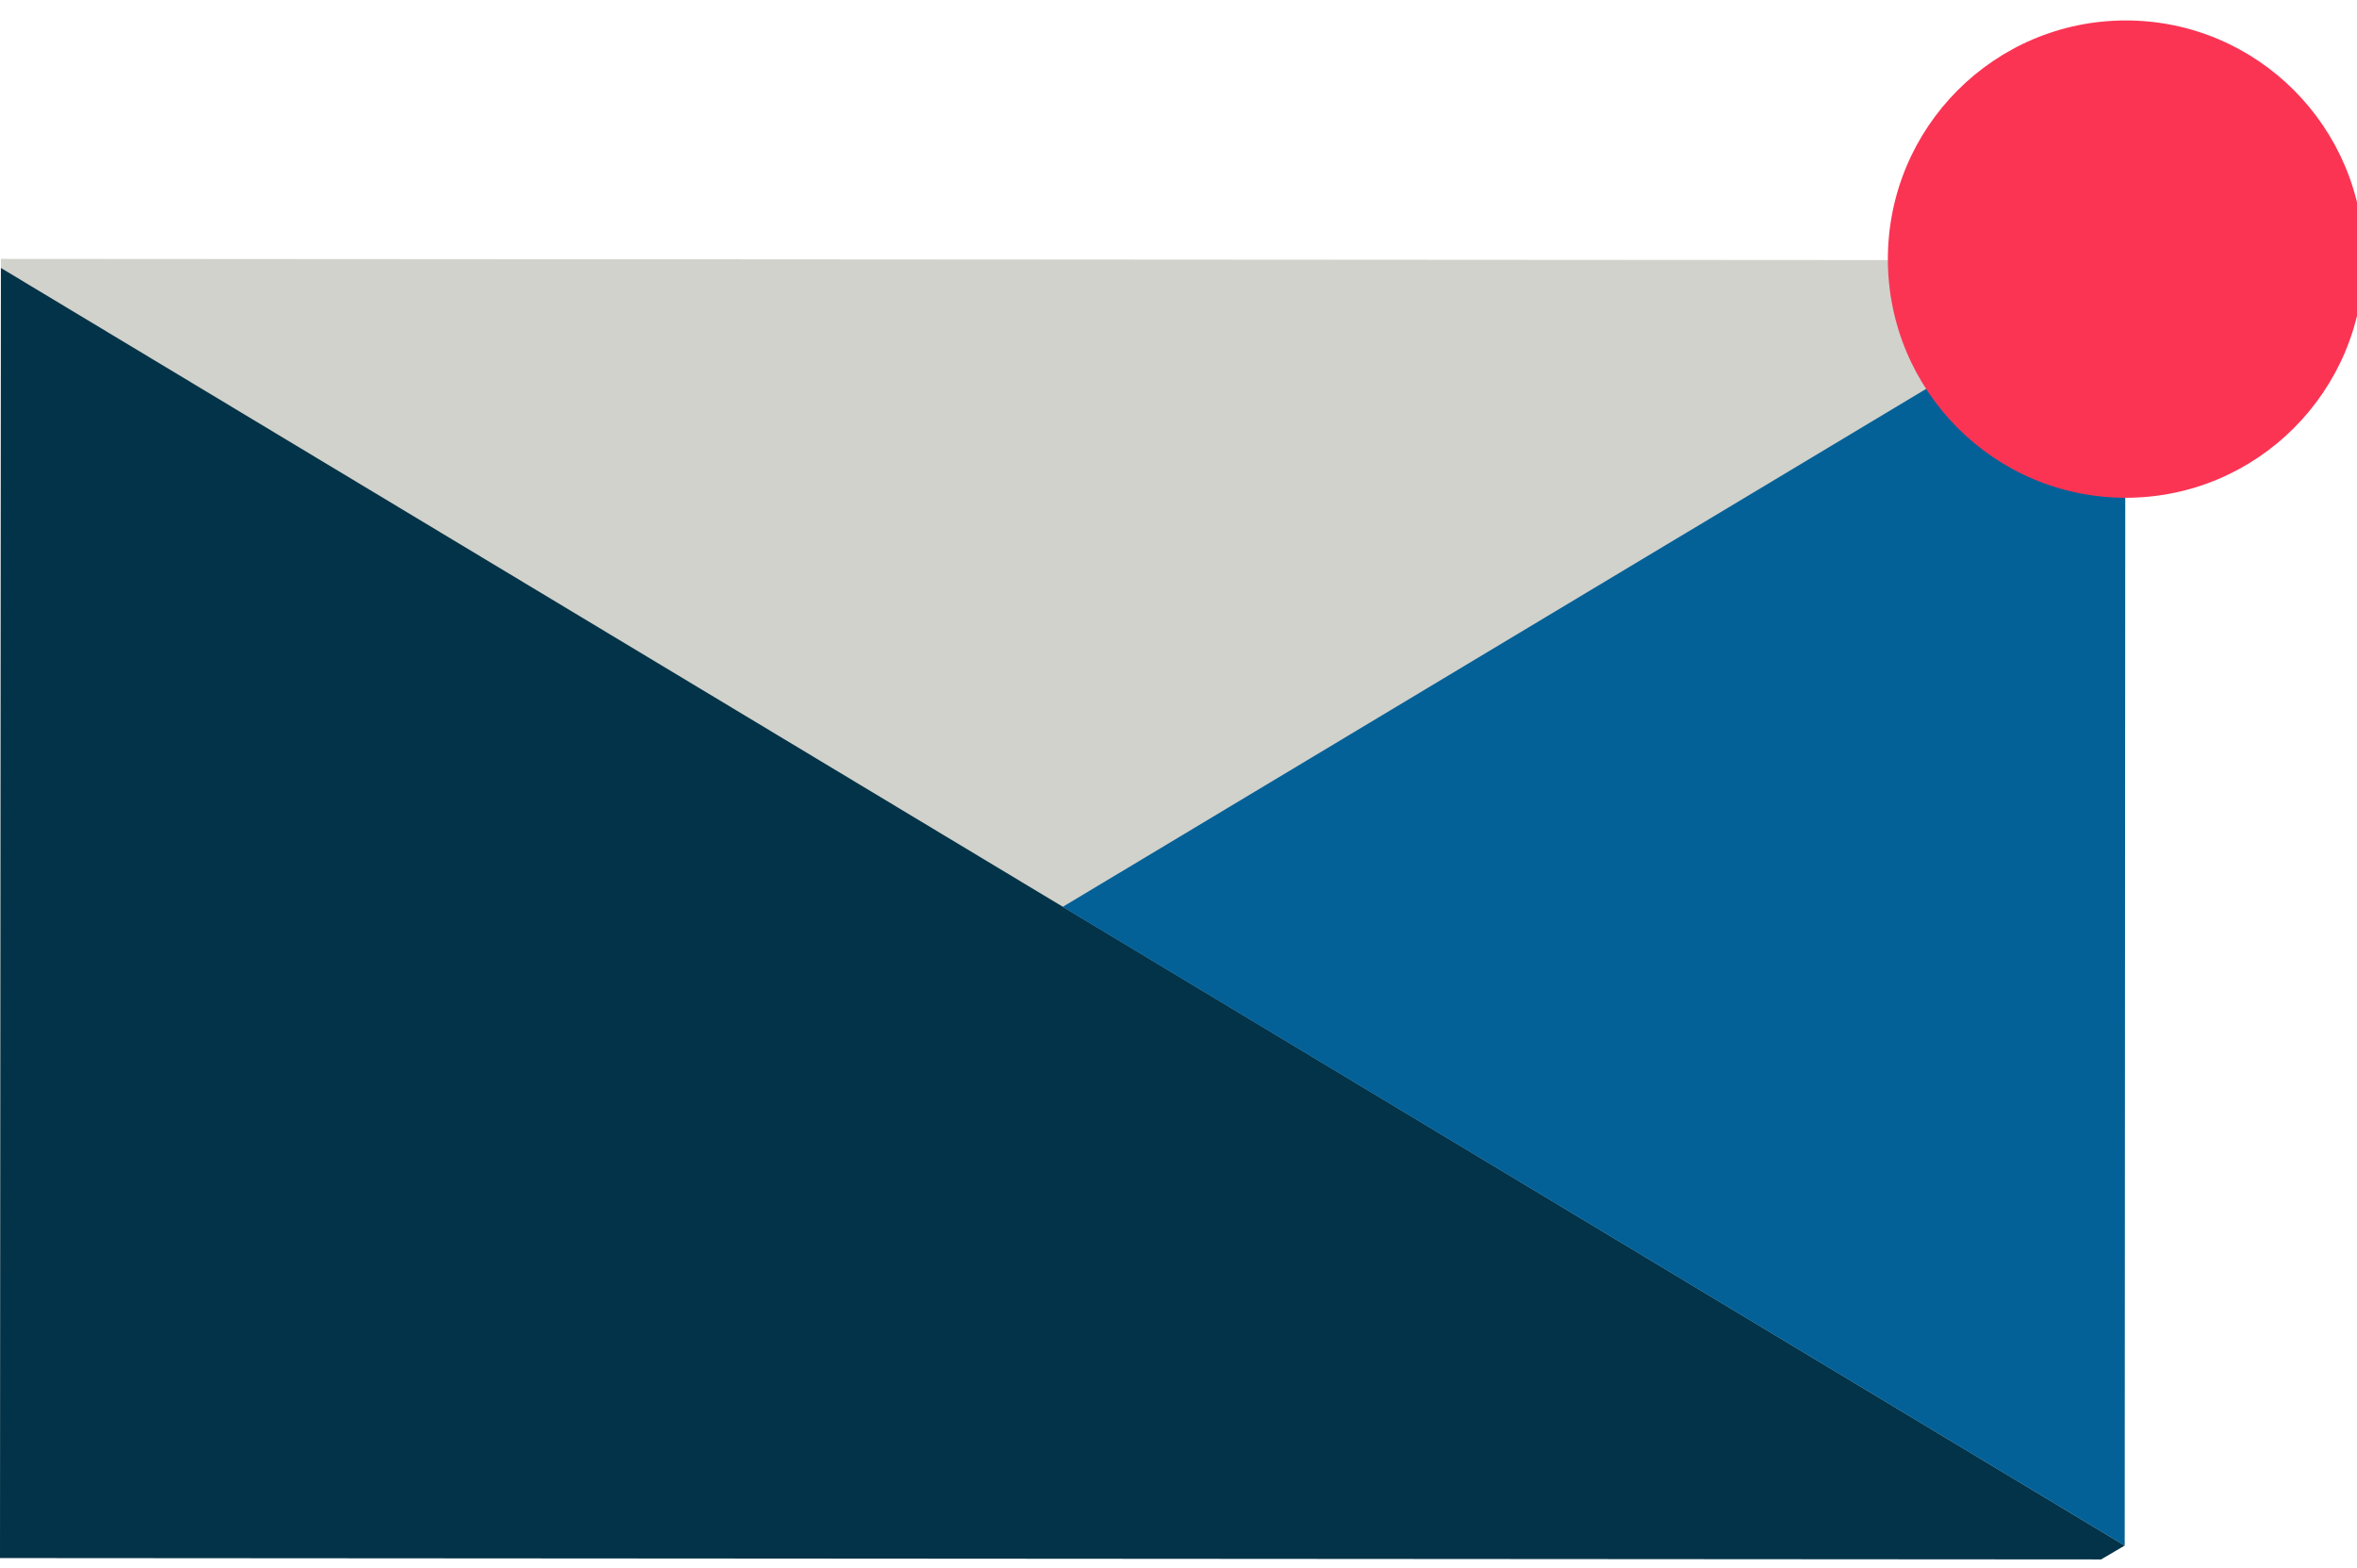 <?xml version="1.0" encoding="UTF-8"?>
<svg xmlns="http://www.w3.org/2000/svg" width="496" height="330" viewBox="0 0 496 330" fill="none">
  <g clip-path="url(#clip0_101_6)">
    <path d="M0.191 54.473L0 327.321L442.06 327.608L447.02 324.691L447.211 54.76L0.191 54.473Z" fill="#D1D2CB"></path>
    <path d="M0 327.848L442.155 328.135L447.115 325.218L0.191 56.387L0 327.848Z" fill="#023348"></path>
    <path d="M223.629 190.827L447.115 325.218L447.258 56.674L223.629 190.827Z" fill="#046198"></path>
    <path d="M447.354 104.739C475.011 104.739 497.431 82.255 497.431 54.521C497.431 26.787 475.011 4.304 447.354 4.304C419.697 4.304 397.277 26.787 397.277 54.521C397.277 82.255 419.697 104.739 447.354 104.739Z" fill="#FB3454"></path>
  </g>
  <defs>
    <clipPath id="clip0_101_6">
      <rect width="496" height="330" fill="white"></rect>
    </clipPath>
  </defs>
</svg>
